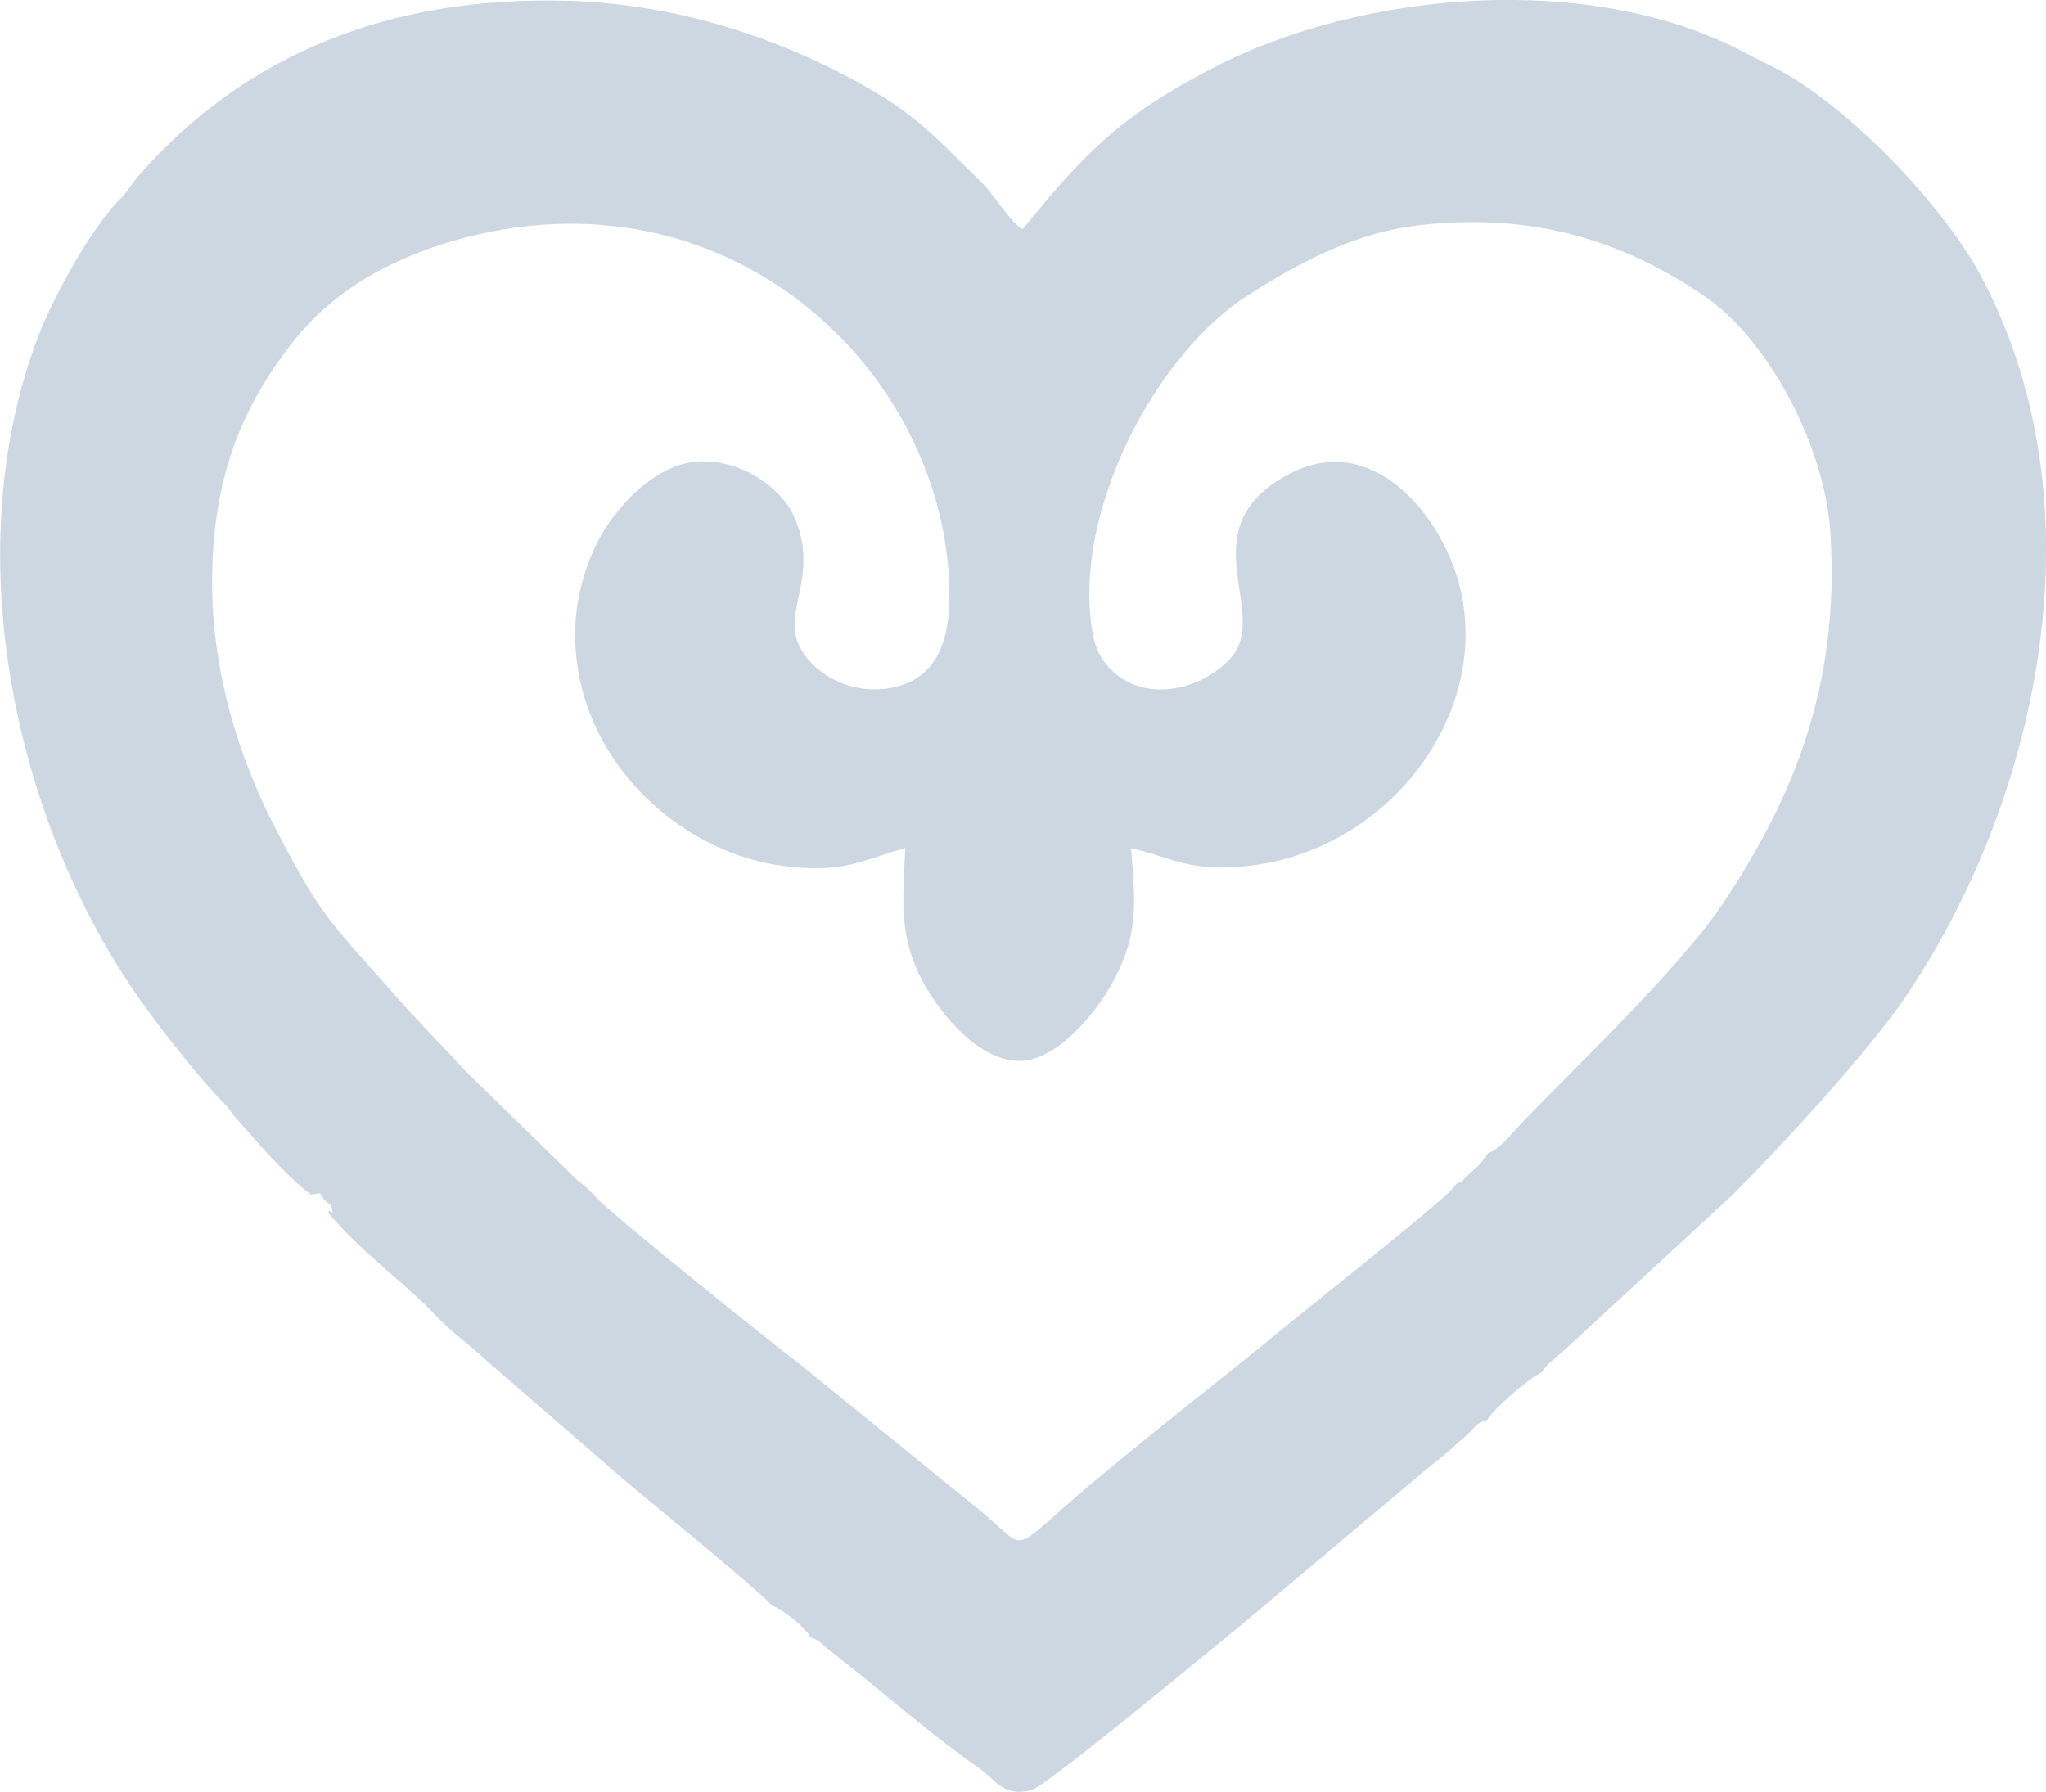<?xml version="1.0" encoding="UTF-8"?> <svg xmlns="http://www.w3.org/2000/svg" xmlns:xlink="http://www.w3.org/1999/xlink" xmlns:xodm="http://www.corel.com/coreldraw/odm/2003" xml:space="preserve" width="27.617mm" height="24.191mm" version="1.1" style="shape-rendering:geometricPrecision; text-rendering:geometricPrecision; image-rendering:optimizeQuality; fill-rule:evenodd; clip-rule:evenodd" viewBox="0 0 462.48 405.11"> <defs> <style type="text/css"> .fil0 {fill:#CDD7E2} </style> </defs> <g id="Слой_x0020_1">  <path class="fil0" d="M336.38 260.69c-0.83,1.28 -1.66,2.39 -3.04,3.61 -0.79,0.7 -0.88,0.73 -1.69,1.52 -1.7,1.65 -0.22,0.75 -2.47,1.84 -0.06,0.11 -0.18,0.15 -0.21,0.32 -0.28,1.6 -34.08,28.36 -36.24,30.15 -15.47,12.8 -35.18,27.91 -49.61,40.36 -15.12,13.04 -10.81,11.89 -21.69,2.91l-41.07 -33.35c-3.03,-2.18 -41.55,-32.92 -45.56,-37.3 -1.67,-1.82 -2.47,-2.52 -4.39,-4.02l-25.22 -24.62c-5.47,-5.97 -10.7,-11.2 -16.21,-17.44 -14.94,-16.95 -16.64,-17.68 -27.35,-38.67 -7.57,-14.83 -13.45,-33.44 -13.67,-53.11 -0.24,-21.48 5.07,-37.09 14.97,-51.18 4.91,-6.98 9.34,-11.71 16.36,-16.61 6.29,-4.39 14.57,-8.15 23.02,-10.6 62.3,-18.07 111.45,29.51 112.3,79.03 0.19,11.07 -2.7,19.17 -11.62,21.62 -10.17,2.79 -20.08,-3.07 -22.74,-10.15 -2.81,-7.48 4.92,-15.63 -0.8,-28.32 -2.8,-6.22 -11.33,-12.53 -20.77,-12.38 -9.36,0.14 -16.55,7.95 -20.28,12.85 -4.64,6.1 -8.24,15.99 -8.39,25.44 -0.44,28.16 22.76,49.73 46.31,53.07 14.37,2.04 18.93,-1.35 28.33,-3.96 -0.67,12.62 -1.48,20.67 4.47,31.18 3.55,6.27 11.68,16.5 20.75,16.96 8.83,0.45 17.69,-10.88 21.01,-16.65 6.3,-10.96 5.99,-17.83 4.77,-31.43 8.73,1.91 11.97,4.88 23.37,4.27 38.5,-2.06 65.76,-44.18 45.22,-76.66 -6.4,-10.11 -19.31,-21.3 -35.63,-10.6 -18.88,12.37 -1.49,30.07 -10.48,40.06 -6.65,7.4 -20.7,10.77 -28.34,1.02 -2.34,-2.99 -2.96,-6.53 -3.35,-10.84 -2.37,-26.15 15.57,-59.66 36.07,-72.53 10.69,-6.71 23.26,-13.89 38.7,-15.6 24.85,-2.75 44.99,3.16 63.93,15.98 14.72,9.96 27.29,34.12 28.58,53.25 2.4,35.69 -9.13,61.46 -24.4,84.36 -1.73,2.6 -3.98,5.48 -5.85,7.74 -12.14,14.71 -26.79,28.44 -39.67,41.87 -2.05,2.13 -4.91,5.85 -7.43,6.62zm-266.19 9.36l2.11 -0.27c0.82,1.42 1.22,1.87 2.56,2.67 0.75,3.83 0.3,0.45 -0.77,1.65 7.61,9.07 18.57,16.95 24.06,22.98 3.5,3.84 8.71,7.48 12.34,10.97l31.55 27.34c4.86,4.01 31.34,25.75 32.37,27.54 2.76,1.04 7.18,4.59 8.89,7.27 1.95,0.55 2.23,1.37 4.75,3.32 10,7.72 23.52,19.6 33.3,26.24 3.72,2.53 5.12,6.45 11.64,5.03 3.3,-0.72 41.99,-32.91 47.48,-37.34l41.49 -34.89c1.64,-1.38 3.15,-2.53 4.66,-3.77 1.5,-1.23 2.94,-2.65 4.48,-3.93 2.2,-1.84 2.38,-3.17 5.02,-3.81 1.32,-2.31 9.11,-9.27 12.43,-10.86 0.59,-1.44 3.88,-3.9 5.02,-4.92l38.04 -35.11c10.04,-9.99 30.37,-31.88 39.21,-44.92 28.28,-41.75 45.5,-108.42 17.2,-162.4 -8.49,-16.18 -30.45,-39.18 -46.96,-47.58 -2.52,-1.28 -4.59,-2.26 -6.86,-3.46 -34.17,-18.13 -86.01,-14.22 -120.41,3.75 -20.82,10.89 -28.57,19.04 -42.63,36.27 -2.58,-1.28 -6.66,-8.01 -9,-10.29 -11.58,-11.28 -15.42,-16.5 -32.9,-25.39 -17.43,-8.86 -38.44,-15.42 -61.58,-15.98 -39.36,-0.94 -72.08,11.82 -96.33,39.56 -1.8,2.06 -2.31,3.4 -4.31,5.4 -6.27,6.29 -14.83,21.62 -18.36,30.84 -18.92,49.47 -5.07,111.96 24.73,152.51 4.4,5.99 12.08,15.82 17.54,21.31 1,1.01 1.12,1.42 1.99,2.56l7.01 7.88c2.55,2.83 7.53,7.88 10.27,9.81z"></path> </g> </svg> 